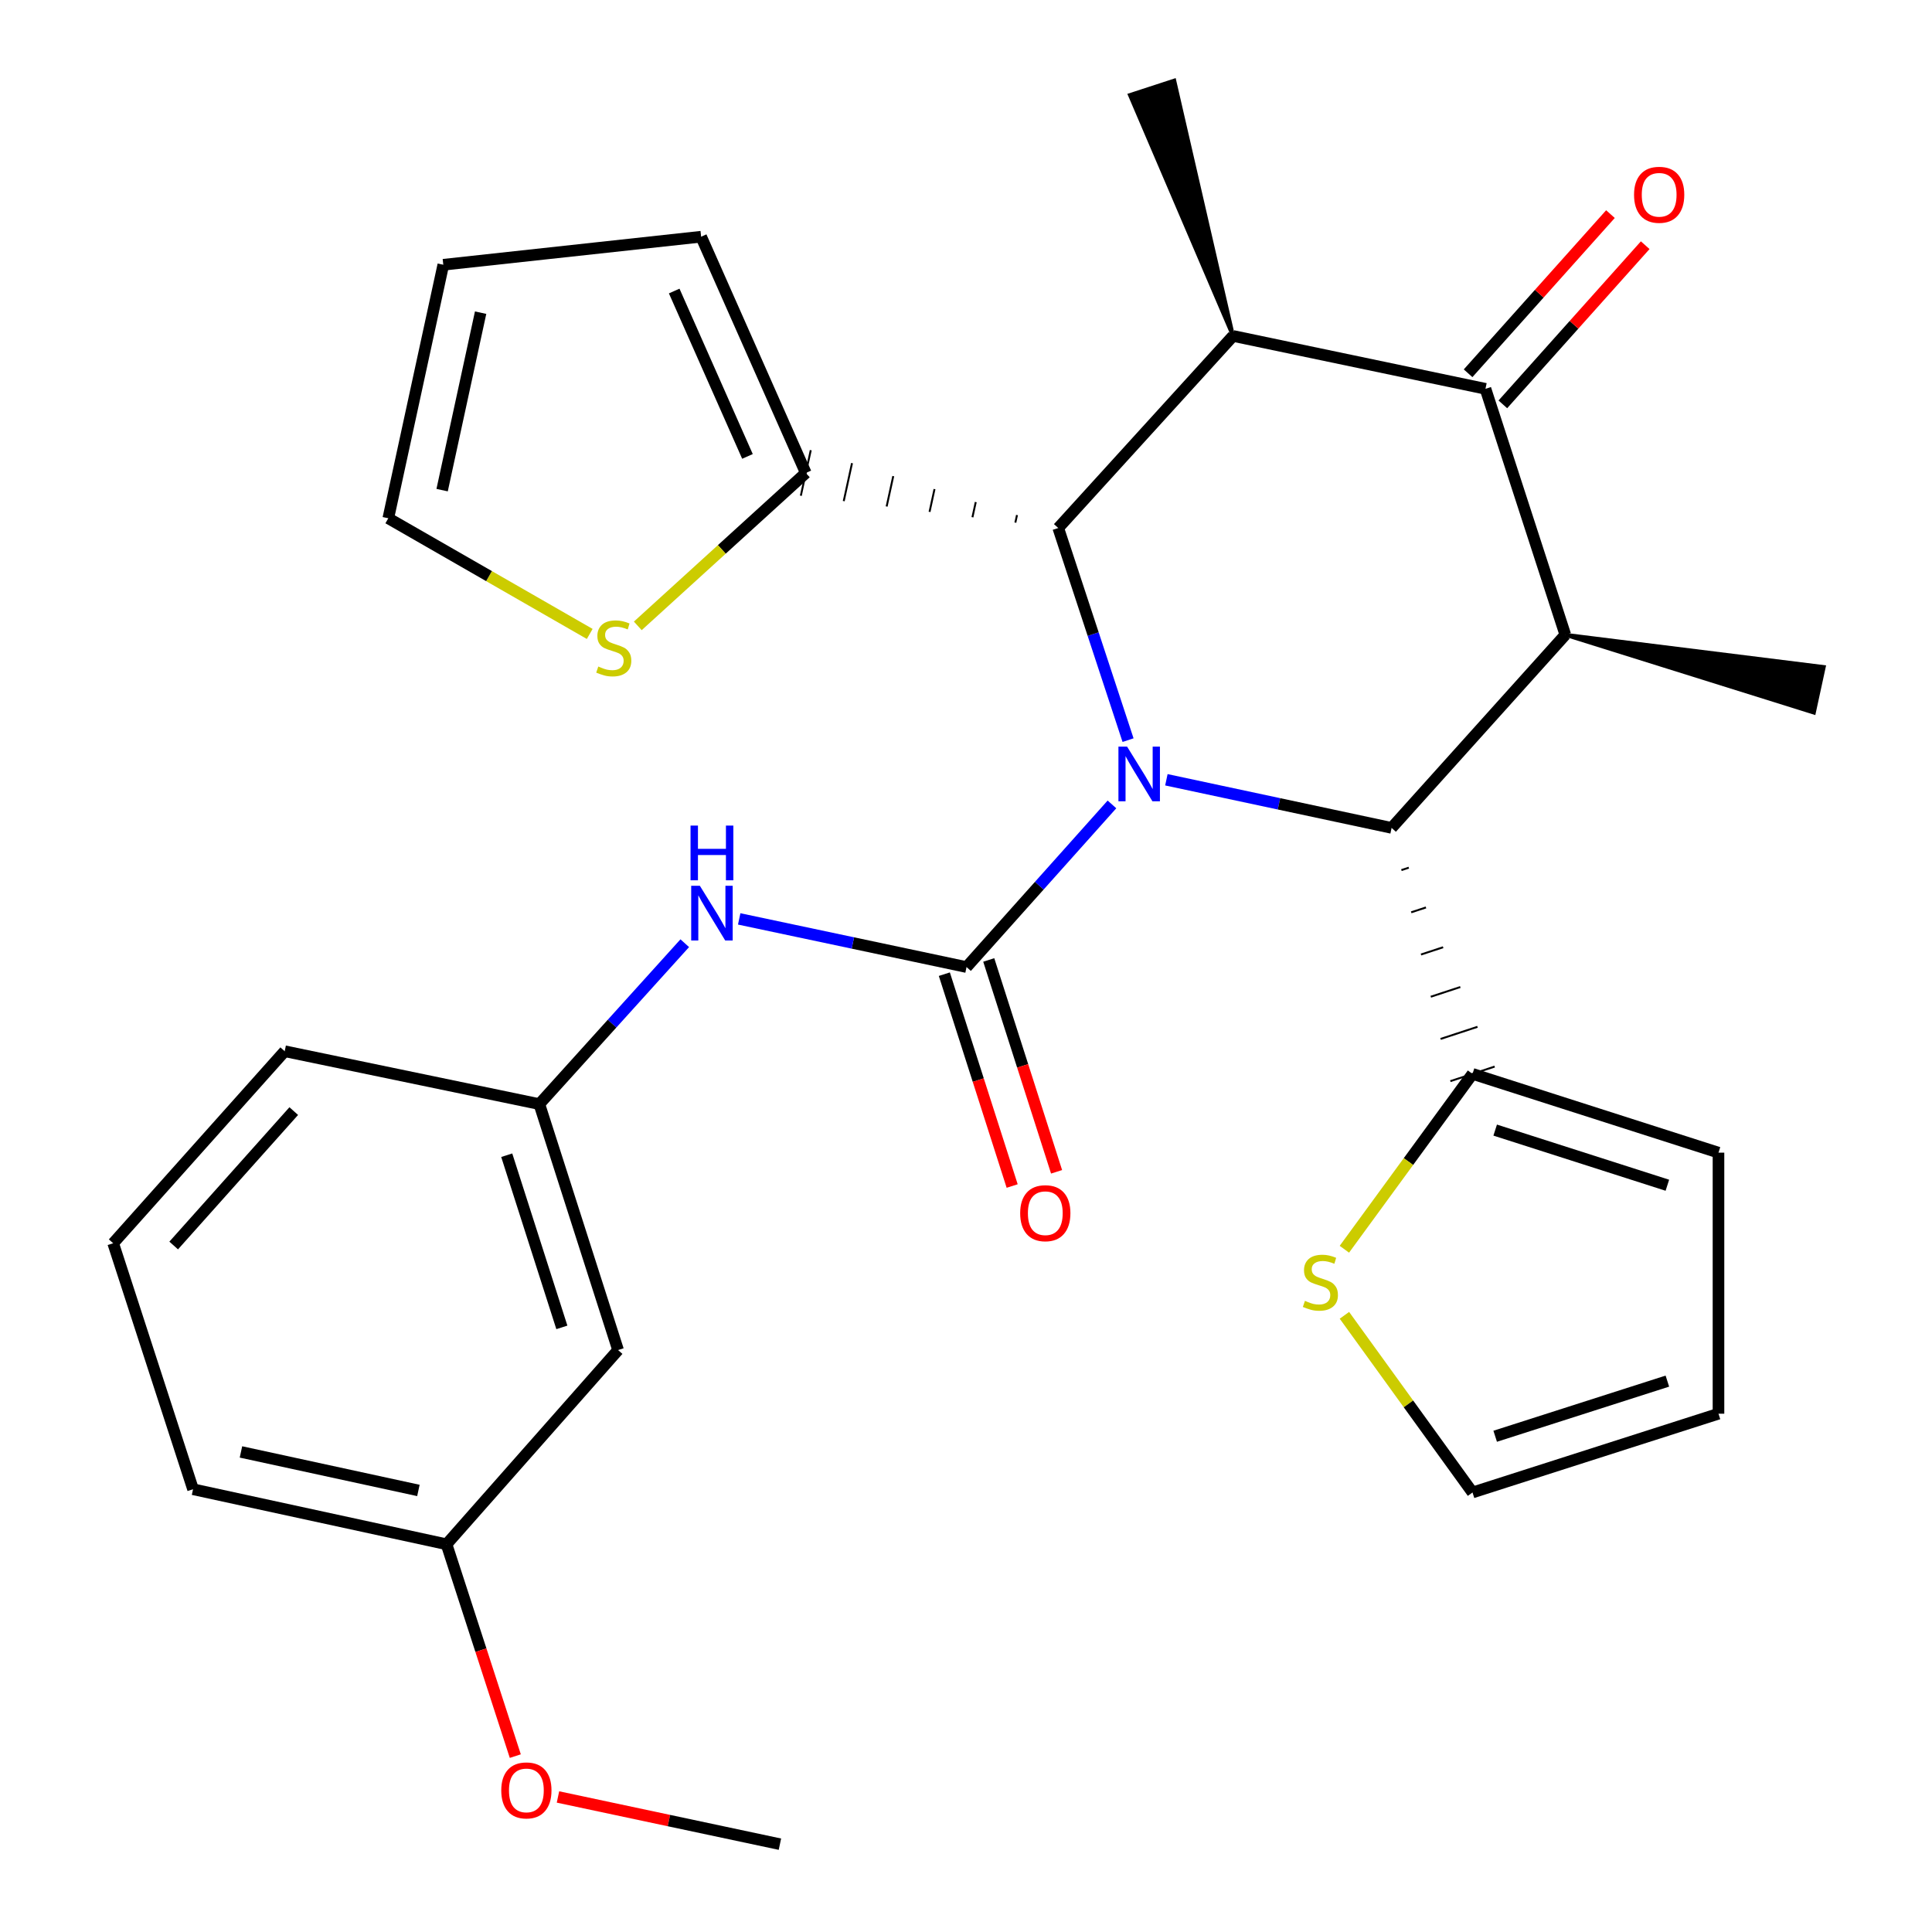 <?xml version='1.0' encoding='iso-8859-1'?>
<svg version='1.1' baseProfile='full'
              xmlns='http://www.w3.org/2000/svg'
                      xmlns:rdkit='http://www.rdkit.org/xml'
                      xmlns:xlink='http://www.w3.org/1999/xlink'
                  xml:space='preserve'
width='1000px' height='1000px' viewBox='0 0 1000 1000'>
<!-- END OF HEADER -->
<rect style='opacity:1.0;fill:#FFFFFF;stroke:none' width='1000' height='1000' x='0' y='0'> </rect>
<path class='bond-0' d='M 575.546,416.363 L 537.914,458.456' style='fill:none;fill-rule:evenodd;stroke:#0000FF;stroke-width:6px;stroke-linecap:butt;stroke-linejoin:miter;stroke-opacity:1' />
<path class='bond-0' d='M 537.914,458.456 L 500.282,500.55' style='fill:none;fill-rule:evenodd;stroke:#000000;stroke-width:6px;stroke-linecap:butt;stroke-linejoin:miter;stroke-opacity:1' />
<path class='bond-1' d='M 583.876,383.09 L 565.812,328.194' style='fill:none;fill-rule:evenodd;stroke:#0000FF;stroke-width:6px;stroke-linecap:butt;stroke-linejoin:miter;stroke-opacity:1' />
<path class='bond-1' d='M 565.812,328.194 L 547.749,273.297' style='fill:none;fill-rule:evenodd;stroke:#000000;stroke-width:6px;stroke-linecap:butt;stroke-linejoin:miter;stroke-opacity:1' />
<path class='bond-2' d='M 603.718,403.609 L 662.006,416.063' style='fill:none;fill-rule:evenodd;stroke:#0000FF;stroke-width:6px;stroke-linecap:butt;stroke-linejoin:miter;stroke-opacity:1' />
<path class='bond-2' d='M 662.006,416.063 L 720.293,428.518' style='fill:none;fill-rule:evenodd;stroke:#000000;stroke-width:6px;stroke-linecap:butt;stroke-linejoin:miter;stroke-opacity:1' />
<path class='bond-8' d='M 500.282,500.55 L 441.444,488.085' style='fill:none;fill-rule:evenodd;stroke:#000000;stroke-width:6px;stroke-linecap:butt;stroke-linejoin:miter;stroke-opacity:1' />
<path class='bond-8' d='M 441.444,488.085 L 382.607,475.621' style='fill:none;fill-rule:evenodd;stroke:#0000FF;stroke-width:6px;stroke-linecap:butt;stroke-linejoin:miter;stroke-opacity:1' />
<path class='bond-11' d='M 488.788,504.23 L 506.342,559.057' style='fill:none;fill-rule:evenodd;stroke:#000000;stroke-width:6px;stroke-linecap:butt;stroke-linejoin:miter;stroke-opacity:1' />
<path class='bond-11' d='M 506.342,559.057 L 523.896,613.884' style='fill:none;fill-rule:evenodd;stroke:#FF0000;stroke-width:6px;stroke-linecap:butt;stroke-linejoin:miter;stroke-opacity:1' />
<path class='bond-11' d='M 511.775,496.87 L 529.329,551.697' style='fill:none;fill-rule:evenodd;stroke:#000000;stroke-width:6px;stroke-linecap:butt;stroke-linejoin:miter;stroke-opacity:1' />
<path class='bond-11' d='M 529.329,551.697 L 546.883,606.525' style='fill:none;fill-rule:evenodd;stroke:#FF0000;stroke-width:6px;stroke-linecap:butt;stroke-linejoin:miter;stroke-opacity:1' />
<path class='bond-3' d='M 547.749,273.297 L 638.218,173.884' style='fill:none;fill-rule:evenodd;stroke:#000000;stroke-width:6px;stroke-linecap:butt;stroke-linejoin:miter;stroke-opacity:1' />
<path class='bond-7' d='M 526.399,266.583 L 525.542,270.513' style='fill:none;fill-rule:evenodd;stroke:#000000;stroke-width:1.0px;stroke-linecap:butt;stroke-linejoin:miter;stroke-opacity:1' />
<path class='bond-7' d='M 505.05,259.869 L 503.335,267.73' style='fill:none;fill-rule:evenodd;stroke:#000000;stroke-width:1.0px;stroke-linecap:butt;stroke-linejoin:miter;stroke-opacity:1' />
<path class='bond-7' d='M 483.7,253.155 L 481.129,264.946' style='fill:none;fill-rule:evenodd;stroke:#000000;stroke-width:1.0px;stroke-linecap:butt;stroke-linejoin:miter;stroke-opacity:1' />
<path class='bond-7' d='M 462.35,246.441 L 458.922,262.162' style='fill:none;fill-rule:evenodd;stroke:#000000;stroke-width:1.0px;stroke-linecap:butt;stroke-linejoin:miter;stroke-opacity:1' />
<path class='bond-7' d='M 441.001,239.727 L 436.715,259.378' style='fill:none;fill-rule:evenodd;stroke:#000000;stroke-width:1.0px;stroke-linecap:butt;stroke-linejoin:miter;stroke-opacity:1' />
<path class='bond-7' d='M 419.651,233.013 L 414.509,256.594' style='fill:none;fill-rule:evenodd;stroke:#000000;stroke-width:1.0px;stroke-linecap:butt;stroke-linejoin:miter;stroke-opacity:1' />
<path class='bond-4' d='M 720.293,428.518 L 810.2,328.568' style='fill:none;fill-rule:evenodd;stroke:#000000;stroke-width:6px;stroke-linecap:butt;stroke-linejoin:miter;stroke-opacity:1' />
<path class='bond-6' d='M 725.362,450.365 L 729.183,449.109' style='fill:none;fill-rule:evenodd;stroke:#000000;stroke-width:1.0px;stroke-linecap:butt;stroke-linejoin:miter;stroke-opacity:1' />
<path class='bond-6' d='M 730.431,472.213 L 738.073,469.7' style='fill:none;fill-rule:evenodd;stroke:#000000;stroke-width:1.0px;stroke-linecap:butt;stroke-linejoin:miter;stroke-opacity:1' />
<path class='bond-6' d='M 735.499,494.061 L 746.963,490.291' style='fill:none;fill-rule:evenodd;stroke:#000000;stroke-width:1.0px;stroke-linecap:butt;stroke-linejoin:miter;stroke-opacity:1' />
<path class='bond-6' d='M 740.568,515.909 L 755.853,510.882' style='fill:none;fill-rule:evenodd;stroke:#000000;stroke-width:1.0px;stroke-linecap:butt;stroke-linejoin:miter;stroke-opacity:1' />
<path class='bond-6' d='M 745.637,537.757 L 764.743,531.473' style='fill:none;fill-rule:evenodd;stroke:#000000;stroke-width:1.0px;stroke-linecap:butt;stroke-linejoin:miter;stroke-opacity:1' />
<path class='bond-6' d='M 750.705,559.605 L 773.633,552.064' style='fill:none;fill-rule:evenodd;stroke:#000000;stroke-width:1.0px;stroke-linecap:butt;stroke-linejoin:miter;stroke-opacity:1' />
<path class='bond-22' d='M 638.218,173.884 L 607.802,41.712 L 584.856,49.197 Z' style='fill:#000000;fill-rule:evenodd;fill-opacity:1;stroke:#000000;stroke-width:2px;stroke-linecap:butt;stroke-linejoin:miter;stroke-opacity:1;' />
<path class='bond-29' d='M 638.218,173.884 L 768.874,201.252' style='fill:none;fill-rule:evenodd;stroke:#000000;stroke-width:6px;stroke-linecap:butt;stroke-linejoin:miter;stroke-opacity:1' />
<path class='bond-5' d='M 810.2,328.568 L 768.874,201.252' style='fill:none;fill-rule:evenodd;stroke:#000000;stroke-width:6px;stroke-linecap:butt;stroke-linejoin:miter;stroke-opacity:1' />
<path class='bond-21' d='M 810.2,328.568 L 938.859,368.842 L 943.978,345.255 Z' style='fill:#000000;fill-rule:evenodd;fill-opacity:1;stroke:#000000;stroke-width:2px;stroke-linecap:butt;stroke-linejoin:miter;stroke-opacity:1;' />
<path class='bond-12' d='M 777.868,209.297 L 814.712,168.107' style='fill:none;fill-rule:evenodd;stroke:#000000;stroke-width:6px;stroke-linecap:butt;stroke-linejoin:miter;stroke-opacity:1' />
<path class='bond-12' d='M 814.712,168.107 L 851.556,126.916' style='fill:none;fill-rule:evenodd;stroke:#FF0000;stroke-width:6px;stroke-linecap:butt;stroke-linejoin:miter;stroke-opacity:1' />
<path class='bond-12' d='M 759.879,193.206 L 796.723,152.015' style='fill:none;fill-rule:evenodd;stroke:#000000;stroke-width:6px;stroke-linecap:butt;stroke-linejoin:miter;stroke-opacity:1' />
<path class='bond-12' d='M 796.723,152.015 L 833.567,110.825' style='fill:none;fill-rule:evenodd;stroke:#FF0000;stroke-width:6px;stroke-linecap:butt;stroke-linejoin:miter;stroke-opacity:1' />
<path class='bond-9' d='M 762.169,555.834 L 729.009,601.22' style='fill:none;fill-rule:evenodd;stroke:#000000;stroke-width:6px;stroke-linecap:butt;stroke-linejoin:miter;stroke-opacity:1' />
<path class='bond-9' d='M 729.009,601.22 L 695.849,646.606' style='fill:none;fill-rule:evenodd;stroke:#CCCC00;stroke-width:6px;stroke-linecap:butt;stroke-linejoin:miter;stroke-opacity:1' />
<path class='bond-14' d='M 762.169,555.834 L 889.486,596.611' style='fill:none;fill-rule:evenodd;stroke:#000000;stroke-width:6px;stroke-linecap:butt;stroke-linejoin:miter;stroke-opacity:1' />
<path class='bond-14' d='M 773.905,584.936 L 863.027,613.48' style='fill:none;fill-rule:evenodd;stroke:#000000;stroke-width:6px;stroke-linecap:butt;stroke-linejoin:miter;stroke-opacity:1' />
<path class='bond-10' d='M 417.08,244.803 L 373.6,284.377' style='fill:none;fill-rule:evenodd;stroke:#000000;stroke-width:6px;stroke-linecap:butt;stroke-linejoin:miter;stroke-opacity:1' />
<path class='bond-10' d='M 373.6,284.377 L 330.12,323.95' style='fill:none;fill-rule:evenodd;stroke:#CCCC00;stroke-width:6px;stroke-linecap:butt;stroke-linejoin:miter;stroke-opacity:1' />
<path class='bond-15' d='M 417.08,244.803 L 362.908,122.515' style='fill:none;fill-rule:evenodd;stroke:#000000;stroke-width:6px;stroke-linecap:butt;stroke-linejoin:miter;stroke-opacity:1' />
<path class='bond-15' d='M 386.887,236.236 L 348.966,150.634' style='fill:none;fill-rule:evenodd;stroke:#000000;stroke-width:6px;stroke-linecap:butt;stroke-linejoin:miter;stroke-opacity:1' />
<path class='bond-13' d='M 354.429,488.201 L 316.793,529.842' style='fill:none;fill-rule:evenodd;stroke:#0000FF;stroke-width:6px;stroke-linecap:butt;stroke-linejoin:miter;stroke-opacity:1' />
<path class='bond-13' d='M 316.793,529.842 L 279.157,571.482' style='fill:none;fill-rule:evenodd;stroke:#000000;stroke-width:6px;stroke-linecap:butt;stroke-linejoin:miter;stroke-opacity:1' />
<path class='bond-16' d='M 695.872,680.807 L 729.021,726.657' style='fill:none;fill-rule:evenodd;stroke:#CCCC00;stroke-width:6px;stroke-linecap:butt;stroke-linejoin:miter;stroke-opacity:1' />
<path class='bond-16' d='M 729.021,726.657 L 762.169,772.507' style='fill:none;fill-rule:evenodd;stroke:#000000;stroke-width:6px;stroke-linecap:butt;stroke-linejoin:miter;stroke-opacity:1' />
<path class='bond-17' d='M 305.236,328.126 L 253.11,298.191' style='fill:none;fill-rule:evenodd;stroke:#CCCC00;stroke-width:6px;stroke-linecap:butt;stroke-linejoin:miter;stroke-opacity:1' />
<path class='bond-17' d='M 253.11,298.191 L 200.983,268.255' style='fill:none;fill-rule:evenodd;stroke:#000000;stroke-width:6px;stroke-linecap:butt;stroke-linejoin:miter;stroke-opacity:1' />
<path class='bond-18' d='M 279.157,571.482 L 319.92,698.786' style='fill:none;fill-rule:evenodd;stroke:#000000;stroke-width:6px;stroke-linecap:butt;stroke-linejoin:miter;stroke-opacity:1' />
<path class='bond-18' d='M 262.285,597.938 L 290.819,687.05' style='fill:none;fill-rule:evenodd;stroke:#000000;stroke-width:6px;stroke-linecap:butt;stroke-linejoin:miter;stroke-opacity:1' />
<path class='bond-26' d='M 279.157,571.482 L 147.362,544.115' style='fill:none;fill-rule:evenodd;stroke:#000000;stroke-width:6px;stroke-linecap:butt;stroke-linejoin:miter;stroke-opacity:1' />
<path class='bond-19' d='M 889.486,596.611 L 889.486,731.731' style='fill:none;fill-rule:evenodd;stroke:#000000;stroke-width:6px;stroke-linecap:butt;stroke-linejoin:miter;stroke-opacity:1' />
<path class='bond-20' d='M 362.908,122.515 L 229.45,137.037' style='fill:none;fill-rule:evenodd;stroke:#000000;stroke-width:6px;stroke-linecap:butt;stroke-linejoin:miter;stroke-opacity:1' />
<path class='bond-30' d='M 762.169,772.507 L 889.486,731.731' style='fill:none;fill-rule:evenodd;stroke:#000000;stroke-width:6px;stroke-linecap:butt;stroke-linejoin:miter;stroke-opacity:1' />
<path class='bond-30' d='M 773.905,743.405 L 863.027,714.862' style='fill:none;fill-rule:evenodd;stroke:#000000;stroke-width:6px;stroke-linecap:butt;stroke-linejoin:miter;stroke-opacity:1' />
<path class='bond-31' d='M 200.983,268.255 L 229.45,137.037' style='fill:none;fill-rule:evenodd;stroke:#000000;stroke-width:6px;stroke-linecap:butt;stroke-linejoin:miter;stroke-opacity:1' />
<path class='bond-31' d='M 228.841,253.69 L 248.767,161.837' style='fill:none;fill-rule:evenodd;stroke:#000000;stroke-width:6px;stroke-linecap:butt;stroke-linejoin:miter;stroke-opacity:1' />
<path class='bond-23' d='M 319.92,698.786 L 231.126,799.312' style='fill:none;fill-rule:evenodd;stroke:#000000;stroke-width:6px;stroke-linecap:butt;stroke-linejoin:miter;stroke-opacity:1' />
<path class='bond-24' d='M 231.126,799.312 L 248.922,854.137' style='fill:none;fill-rule:evenodd;stroke:#000000;stroke-width:6px;stroke-linecap:butt;stroke-linejoin:miter;stroke-opacity:1' />
<path class='bond-24' d='M 248.922,854.137 L 266.718,908.962' style='fill:none;fill-rule:evenodd;stroke:#FF0000;stroke-width:6px;stroke-linecap:butt;stroke-linejoin:miter;stroke-opacity:1' />
<path class='bond-32' d='M 231.126,799.312 L 99.921,770.831' style='fill:none;fill-rule:evenodd;stroke:#000000;stroke-width:6px;stroke-linecap:butt;stroke-linejoin:miter;stroke-opacity:1' />
<path class='bond-32' d='M 216.565,771.453 L 124.722,751.517' style='fill:none;fill-rule:evenodd;stroke:#000000;stroke-width:6px;stroke-linecap:butt;stroke-linejoin:miter;stroke-opacity:1' />
<path class='bond-28' d='M 288.807,930.107 L 346.246,942.326' style='fill:none;fill-rule:evenodd;stroke:#FF0000;stroke-width:6px;stroke-linecap:butt;stroke-linejoin:miter;stroke-opacity:1' />
<path class='bond-28' d='M 346.246,942.326 L 403.684,954.545' style='fill:none;fill-rule:evenodd;stroke:#000000;stroke-width:6px;stroke-linecap:butt;stroke-linejoin:miter;stroke-opacity:1' />
<path class='bond-25' d='M 58.582,643.501 L 147.362,544.115' style='fill:none;fill-rule:evenodd;stroke:#000000;stroke-width:6px;stroke-linecap:butt;stroke-linejoin:miter;stroke-opacity:1' />
<path class='bond-25' d='M 89.899,644.672 L 152.045,575.102' style='fill:none;fill-rule:evenodd;stroke:#000000;stroke-width:6px;stroke-linecap:butt;stroke-linejoin:miter;stroke-opacity:1' />
<path class='bond-27' d='M 58.582,643.501 L 99.921,770.831' style='fill:none;fill-rule:evenodd;stroke:#000000;stroke-width:6px;stroke-linecap:butt;stroke-linejoin:miter;stroke-opacity:1' />
<path  class='atom-0' d='M 583.378 386.44
L 592.658 401.44
Q 593.578 402.92, 595.058 405.6
Q 596.538 408.28, 596.618 408.44
L 596.618 386.44
L 600.378 386.44
L 600.378 414.76
L 596.498 414.76
L 586.538 398.36
Q 585.378 396.44, 584.138 394.24
Q 582.938 392.04, 582.578 391.36
L 582.578 414.76
L 578.898 414.76
L 578.898 386.44
L 583.378 386.44
' fill='#0000FF'/>
<path  class='atom-9' d='M 362.24 458.473
L 371.52 473.473
Q 372.44 474.953, 373.92 477.633
Q 375.4 480.313, 375.48 480.473
L 375.48 458.473
L 379.24 458.473
L 379.24 486.793
L 375.36 486.793
L 365.4 470.393
Q 364.24 468.473, 363 466.273
Q 361.8 464.073, 361.44 463.393
L 361.44 486.793
L 357.76 486.793
L 357.76 458.473
L 362.24 458.473
' fill='#0000FF'/>
<path  class='atom-9' d='M 357.42 427.321
L 361.26 427.321
L 361.26 439.361
L 375.74 439.361
L 375.74 427.321
L 379.58 427.321
L 379.58 455.641
L 375.74 455.641
L 375.74 442.561
L 361.26 442.561
L 361.26 455.641
L 357.42 455.641
L 357.42 427.321
' fill='#0000FF'/>
<path  class='atom-10' d='M 675.433 673.321
Q 675.753 673.441, 677.073 674.001
Q 678.393 674.561, 679.833 674.921
Q 681.313 675.241, 682.753 675.241
Q 685.433 675.241, 686.993 673.961
Q 688.553 672.641, 688.553 670.361
Q 688.553 668.801, 687.753 667.841
Q 686.993 666.881, 685.793 666.361
Q 684.593 665.841, 682.593 665.241
Q 680.073 664.481, 678.553 663.761
Q 677.073 663.041, 675.993 661.521
Q 674.953 660.001, 674.953 657.441
Q 674.953 653.881, 677.353 651.681
Q 679.793 649.481, 684.593 649.481
Q 687.873 649.481, 691.593 651.041
L 690.673 654.121
Q 687.273 652.721, 684.713 652.721
Q 681.953 652.721, 680.433 653.881
Q 678.913 655.001, 678.953 656.961
Q 678.953 658.481, 679.713 659.401
Q 680.513 660.321, 681.633 660.841
Q 682.793 661.361, 684.713 661.961
Q 687.273 662.761, 688.793 663.561
Q 690.313 664.361, 691.393 666.001
Q 692.513 667.601, 692.513 670.361
Q 692.513 674.281, 689.873 676.401
Q 687.273 678.481, 682.913 678.481
Q 680.393 678.481, 678.473 677.921
Q 676.593 677.401, 674.353 676.481
L 675.433 673.321
' fill='#CCCC00'/>
<path  class='atom-11' d='M 309.68 344.993
Q 310 345.113, 311.32 345.673
Q 312.64 346.233, 314.08 346.593
Q 315.56 346.913, 317 346.913
Q 319.68 346.913, 321.24 345.633
Q 322.8 344.313, 322.8 342.033
Q 322.8 340.473, 322 339.513
Q 321.24 338.553, 320.04 338.033
Q 318.84 337.513, 316.84 336.913
Q 314.32 336.153, 312.8 335.433
Q 311.32 334.713, 310.24 333.193
Q 309.2 331.673, 309.2 329.113
Q 309.2 325.553, 311.6 323.353
Q 314.04 321.153, 318.84 321.153
Q 322.12 321.153, 325.84 322.713
L 324.92 325.793
Q 321.52 324.393, 318.96 324.393
Q 316.2 324.393, 314.68 325.553
Q 313.16 326.673, 313.2 328.633
Q 313.2 330.153, 313.96 331.073
Q 314.76 331.993, 315.88 332.513
Q 317.04 333.033, 318.96 333.633
Q 321.52 334.433, 323.04 335.233
Q 324.56 336.033, 325.64 337.673
Q 326.76 339.273, 326.76 342.033
Q 326.76 345.953, 324.12 348.073
Q 321.52 350.153, 317.16 350.153
Q 314.64 350.153, 312.72 349.593
Q 310.84 349.073, 308.6 348.153
L 309.68 344.993
' fill='#CCCC00'/>
<path  class='atom-12' d='M 528.044 627.946
Q 528.044 621.146, 531.404 617.346
Q 534.764 613.546, 541.044 613.546
Q 547.324 613.546, 550.684 617.346
Q 554.044 621.146, 554.044 627.946
Q 554.044 634.826, 550.644 638.746
Q 547.244 642.626, 541.044 642.626
Q 534.804 642.626, 531.404 638.746
Q 528.044 634.866, 528.044 627.946
M 541.044 639.426
Q 545.364 639.426, 547.684 636.546
Q 550.044 633.626, 550.044 627.946
Q 550.044 622.386, 547.684 619.586
Q 545.364 616.746, 541.044 616.746
Q 536.724 616.746, 534.364 619.546
Q 532.044 622.346, 532.044 627.946
Q 532.044 633.666, 534.364 636.546
Q 536.724 639.426, 541.044 639.426
' fill='#FF0000'/>
<path  class='atom-13' d='M 845.78 100.819
Q 845.78 94.019, 849.14 90.219
Q 852.5 86.419, 858.78 86.419
Q 865.06 86.419, 868.42 90.219
Q 871.78 94.019, 871.78 100.819
Q 871.78 107.699, 868.38 111.619
Q 864.98 115.499, 858.78 115.499
Q 852.54 115.499, 849.14 111.619
Q 845.78 107.739, 845.78 100.819
M 858.78 112.299
Q 863.1 112.299, 865.42 109.419
Q 867.78 106.499, 867.78 100.819
Q 867.78 95.259, 865.42 92.459
Q 863.1 89.619, 858.78 89.619
Q 854.46 89.619, 852.1 92.419
Q 849.78 95.219, 849.78 100.819
Q 849.78 106.539, 852.1 109.419
Q 854.46 112.299, 858.78 112.299
' fill='#FF0000'/>
<path  class='atom-25' d='M 259.452 926.708
Q 259.452 919.908, 262.812 916.108
Q 266.172 912.308, 272.452 912.308
Q 278.732 912.308, 282.092 916.108
Q 285.452 919.908, 285.452 926.708
Q 285.452 933.588, 282.052 937.508
Q 278.652 941.388, 272.452 941.388
Q 266.212 941.388, 262.812 937.508
Q 259.452 933.628, 259.452 926.708
M 272.452 938.188
Q 276.772 938.188, 279.092 935.308
Q 281.452 932.388, 281.452 926.708
Q 281.452 921.148, 279.092 918.348
Q 276.772 915.508, 272.452 915.508
Q 268.132 915.508, 265.772 918.308
Q 263.452 921.108, 263.452 926.708
Q 263.452 932.428, 265.772 935.308
Q 268.132 938.188, 272.452 938.188
' fill='#FF0000'/>
</svg>
